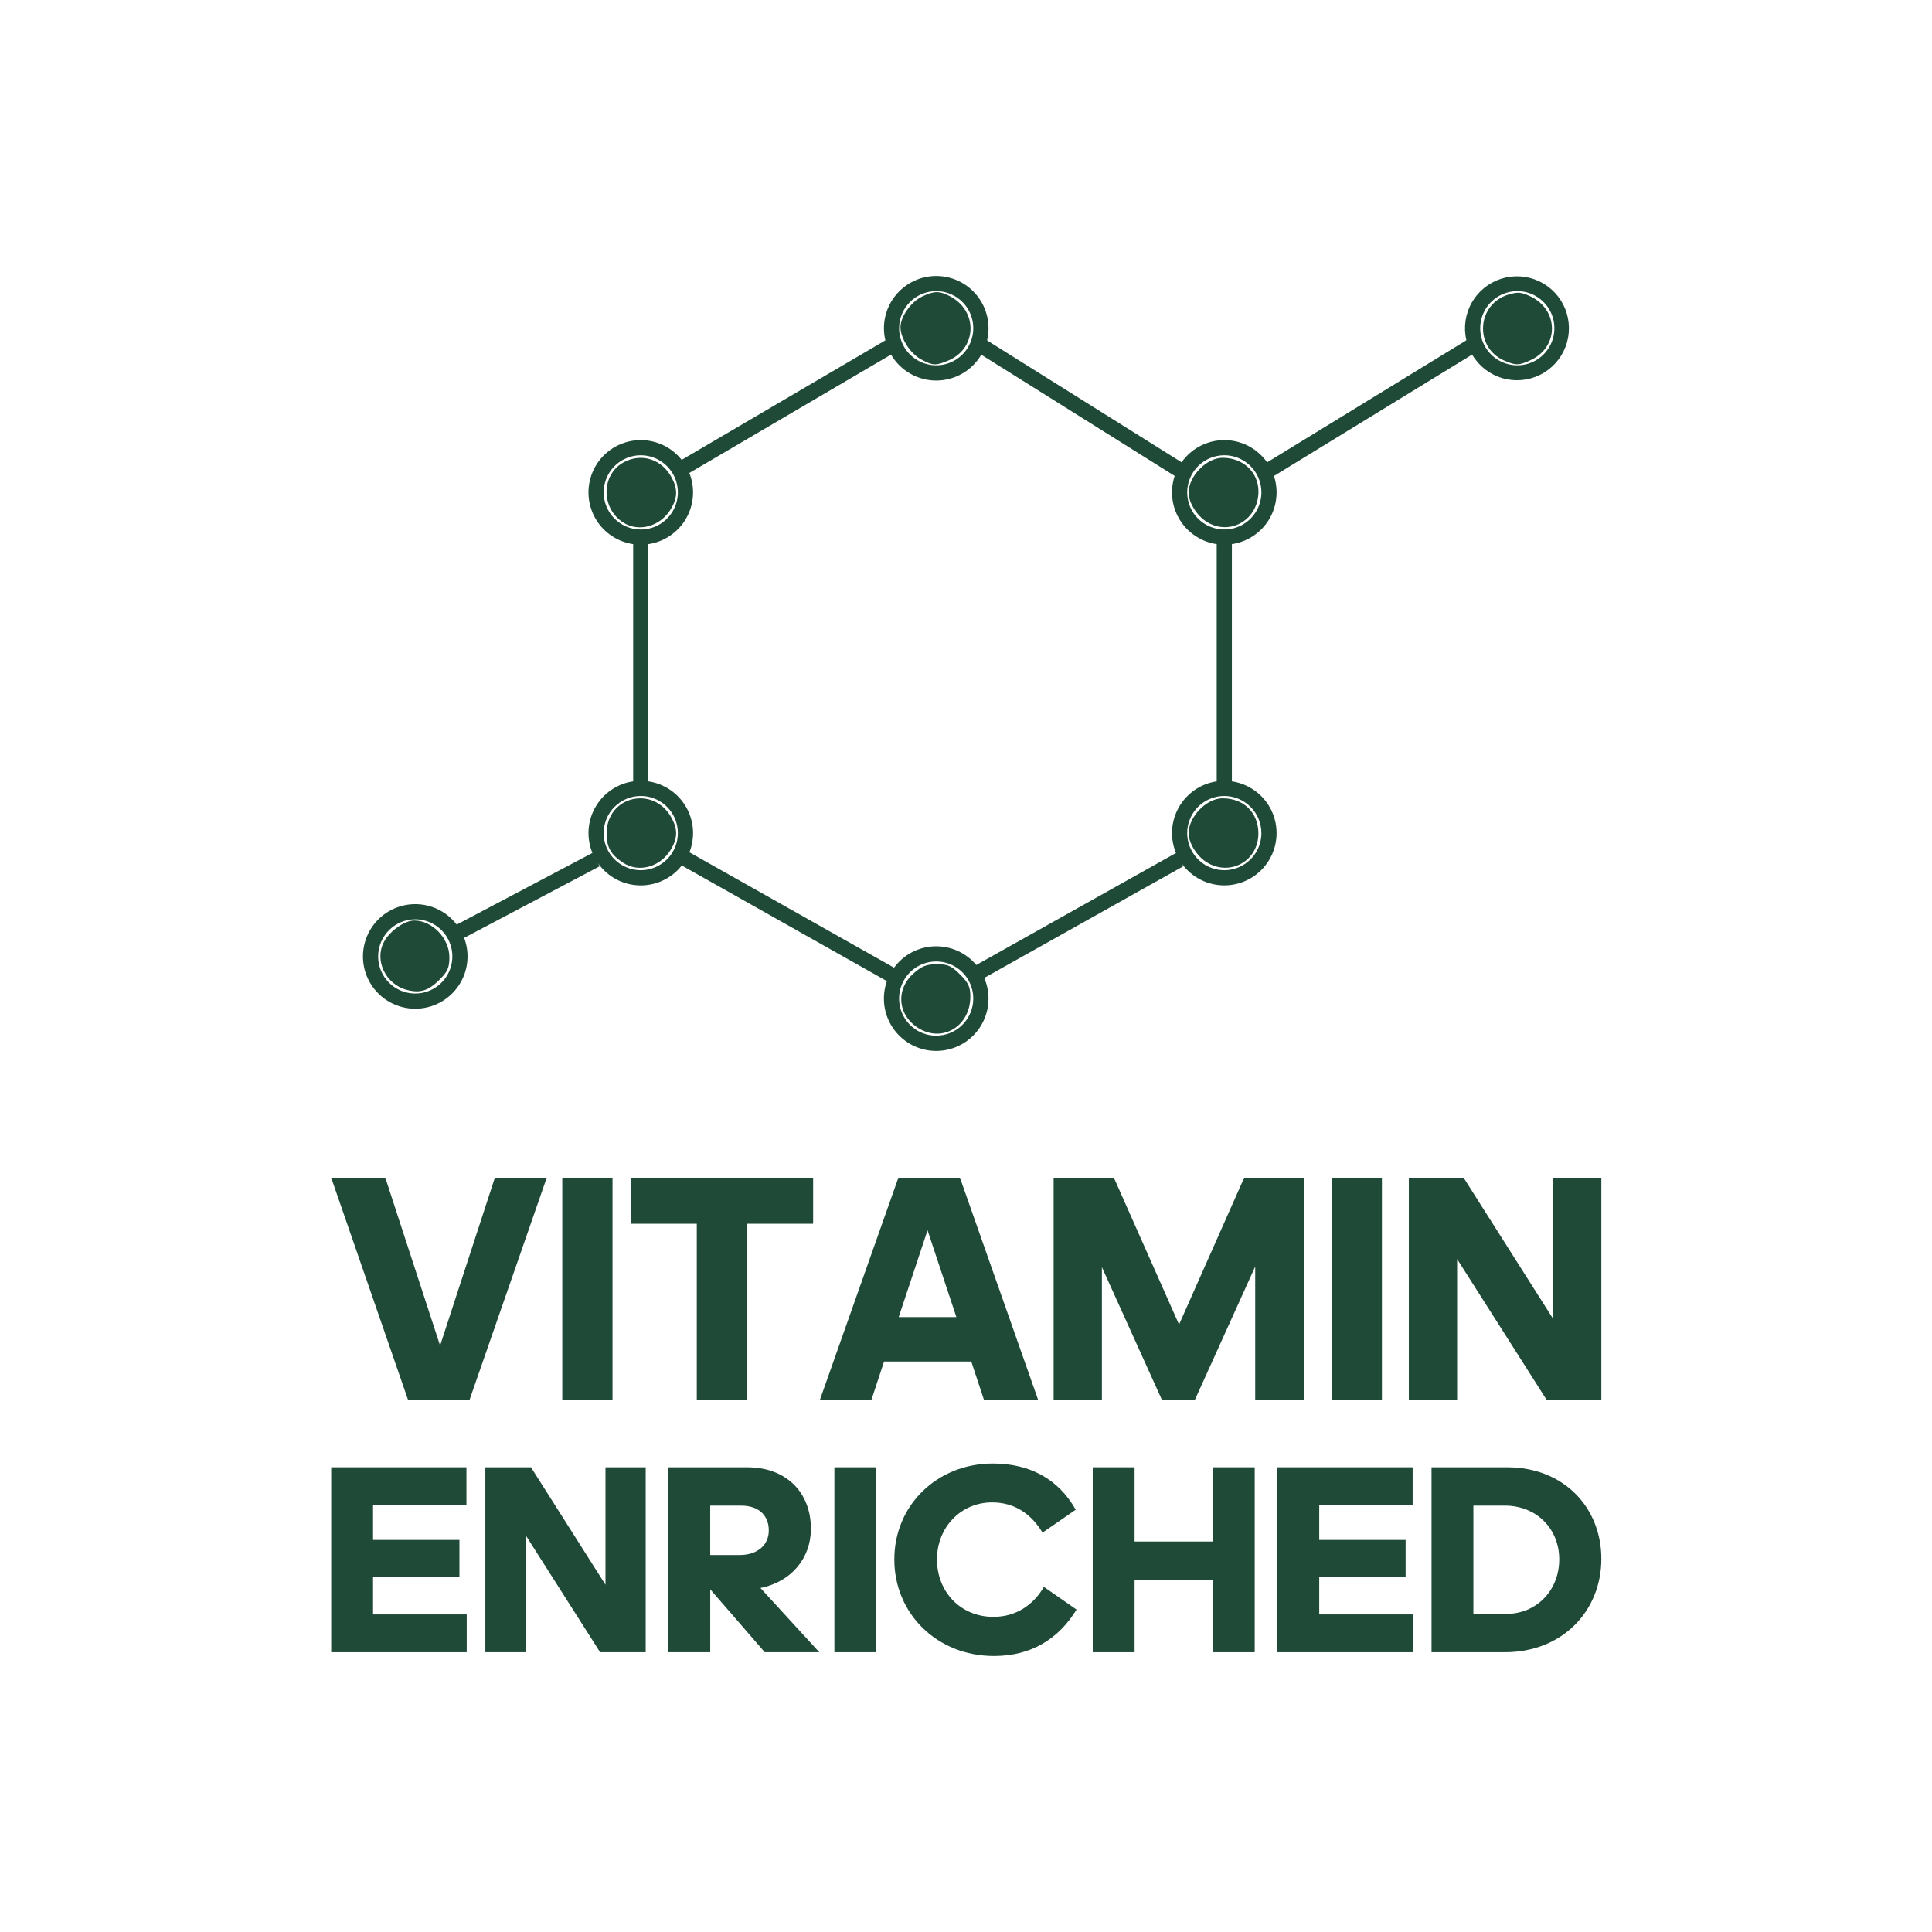 <svg width="140" height="140" viewBox="0 0 140 140" fill="none" xmlns="http://www.w3.org/2000/svg">
<path d="M30.09 73.096C30.704 73.096 31.308 72.947 31.851 72.662C32.395 72.377 32.861 71.964 33.209 71.459C33.558 70.954 33.779 70.373 33.852 69.764C33.927 69.155 33.852 68.537 33.634 67.963L43.452 62.776L43.33 62.545C43.669 63.029 44.116 63.427 44.636 63.708C45.157 63.988 45.735 64.142 46.325 64.159C46.916 64.175 47.502 64.054 48.037 63.803C48.572 63.553 49.041 63.18 49.406 62.716L64.268 71.095C64.062 71.677 64.001 72.3 64.09 72.911C64.179 73.522 64.416 74.101 64.781 74.6C65.145 75.098 65.625 75.499 66.18 75.77C66.735 76.04 67.347 76.171 67.964 76.151C68.581 76.131 69.184 75.96 69.72 75.654C70.256 75.348 70.709 74.916 71.04 74.395C71.371 73.874 71.569 73.28 71.618 72.665C71.668 72.049 71.566 71.432 71.322 70.865L85.746 62.775L85.625 62.559C85.987 63.071 86.471 63.485 87.032 63.763C87.594 64.042 88.216 64.177 88.842 64.156C89.469 64.136 90.08 63.96 90.622 63.645C91.164 63.33 91.619 62.885 91.947 62.35C92.275 61.816 92.465 61.209 92.5 60.583C92.535 59.957 92.415 59.332 92.149 58.764C91.884 58.196 91.481 57.703 90.978 57.329C90.475 56.955 89.888 56.712 89.267 56.62V39.43C89.814 39.349 90.337 39.15 90.798 38.846C91.26 38.543 91.65 38.142 91.941 37.672C92.231 37.201 92.415 36.673 92.48 36.124C92.545 35.575 92.489 35.019 92.316 34.494L106.677 25.695C107.158 26.515 107.931 27.122 108.841 27.396C109.751 27.669 110.731 27.588 111.584 27.169C112.437 26.751 113.1 26.025 113.441 25.138C113.781 24.25 113.773 23.267 113.419 22.385C113.065 21.504 112.391 20.788 111.531 20.383C110.672 19.977 109.691 19.912 108.785 20.199C107.879 20.487 107.116 21.106 106.647 21.933C106.179 22.76 106.041 23.733 106.26 24.658L91.82 33.506C91.471 33.008 91.008 32.601 90.468 32.32C89.929 32.039 89.33 31.892 88.722 31.892C88.114 31.891 87.515 32.037 86.975 32.317C86.435 32.597 85.971 33.003 85.621 33.5L71.529 24.669C71.661 24.112 71.666 23.532 71.543 22.974C71.42 22.415 71.172 21.891 70.817 21.442C70.463 20.993 70.011 20.63 69.497 20.38C68.982 20.13 68.417 20 67.845 20C67.273 20 66.708 20.129 66.193 20.378C65.678 20.627 65.226 20.99 64.871 21.438C64.516 21.887 64.267 22.41 64.143 22.969C64.019 23.528 64.023 24.107 64.156 24.664L49.398 33.324C49.013 32.84 48.516 32.458 47.95 32.21C47.384 31.962 46.766 31.857 46.15 31.903C45.533 31.949 44.938 32.145 44.414 32.474C43.891 32.803 43.456 33.255 43.148 33.791C42.84 34.326 42.667 34.929 42.645 35.547C42.623 36.164 42.753 36.778 43.022 37.334C43.292 37.89 43.693 38.372 44.192 38.737C44.69 39.102 45.27 39.34 45.882 39.43V56.62C45.313 56.704 44.77 56.917 44.295 57.241C43.82 57.566 43.425 57.995 43.141 58.495C42.856 58.995 42.689 59.553 42.652 60.127C42.615 60.701 42.709 61.276 42.928 61.808L33.096 67.001C32.704 66.49 32.188 66.087 31.597 65.831C31.006 65.575 30.36 65.473 29.719 65.536C29.078 65.599 28.463 65.825 27.934 66.191C27.404 66.558 26.977 67.053 26.692 67.631C26.407 68.209 26.274 68.849 26.305 69.493C26.337 70.136 26.532 70.76 26.872 71.308C27.212 71.855 27.686 72.306 28.249 72.619C28.812 72.931 29.446 73.096 30.09 73.096H30.09ZM109.948 21.097C110.48 21.097 111 21.254 111.442 21.55C111.884 21.845 112.229 22.265 112.432 22.756C112.635 23.247 112.689 23.788 112.585 24.309C112.481 24.831 112.225 25.31 111.849 25.686C111.473 26.062 110.994 26.318 110.473 26.422C109.951 26.525 109.411 26.472 108.92 26.269C108.428 26.065 108.009 25.721 107.713 25.279C107.418 24.836 107.26 24.317 107.26 23.785C107.261 23.072 107.544 22.389 108.048 21.885C108.552 21.381 109.236 21.097 109.948 21.097ZM67.84 75.048C67.308 75.048 66.788 74.891 66.346 74.595C65.904 74.3 65.56 73.88 65.356 73.389C65.153 72.898 65.1 72.357 65.203 71.836C65.307 71.314 65.563 70.835 65.939 70.459C66.315 70.083 66.794 69.827 67.315 69.724C67.837 69.62 68.377 69.673 68.869 69.876C69.36 70.08 69.78 70.424 70.075 70.867C70.371 71.309 70.528 71.828 70.528 72.36C70.527 73.073 70.244 73.756 69.74 74.26C69.236 74.764 68.553 75.047 67.84 75.048ZM91.405 60.369C91.405 60.901 91.248 61.421 90.952 61.863C90.657 62.305 90.237 62.65 89.746 62.853C89.254 63.056 88.714 63.11 88.192 63.006C87.671 62.902 87.192 62.646 86.816 62.27C86.44 61.894 86.184 61.415 86.08 60.894C85.977 60.372 86.03 59.831 86.234 59.34C86.437 58.849 86.782 58.429 87.224 58.134C87.666 57.839 88.186 57.681 88.717 57.681C89.43 57.682 90.113 57.965 90.617 58.469C91.121 58.973 91.404 59.657 91.405 60.369ZM88.717 32.991C89.249 32.991 89.769 33.148 90.211 33.444C90.653 33.739 90.998 34.159 91.201 34.65C91.404 35.142 91.458 35.682 91.354 36.204C91.25 36.725 90.994 37.204 90.618 37.58C90.242 37.956 89.763 38.212 89.242 38.316C88.72 38.419 88.18 38.366 87.689 38.163C87.197 37.959 86.778 37.615 86.482 37.173C86.187 36.73 86.029 36.211 86.029 35.679C86.03 34.966 86.313 34.283 86.817 33.779C87.321 33.275 88.005 32.992 88.717 32.991ZM67.84 21.097C68.372 21.097 68.891 21.254 69.333 21.55C69.775 21.845 70.12 22.265 70.323 22.756C70.527 23.247 70.58 23.788 70.477 24.309C70.373 24.831 70.117 25.31 69.741 25.686C69.365 26.062 68.886 26.318 68.364 26.422C67.843 26.525 67.302 26.472 66.811 26.269C66.32 26.065 65.9 25.721 65.605 25.279C65.309 24.836 65.152 24.317 65.152 23.785C65.152 23.072 65.436 22.389 65.94 21.885C66.444 21.381 67.127 21.098 67.84 21.097ZM64.568 25.696C64.901 26.267 65.378 26.741 65.951 27.071C66.525 27.401 67.174 27.575 67.835 27.576C68.497 27.577 69.147 27.404 69.721 27.076C70.295 26.748 70.773 26.275 71.107 25.704L85.121 34.487C84.947 35.013 84.89 35.569 84.954 36.119C85.019 36.668 85.202 37.197 85.493 37.668C85.783 38.139 86.173 38.541 86.635 38.845C87.097 39.15 87.62 39.349 88.167 39.43V56.62C87.593 56.705 87.047 56.92 86.569 57.249C86.091 57.578 85.696 58.013 85.412 58.519C85.129 59.025 84.966 59.589 84.935 60.168C84.904 60.748 85.006 61.326 85.234 61.859L85.209 61.814L70.744 69.927C70.376 69.487 69.912 69.136 69.388 68.901C68.863 68.667 68.293 68.555 67.719 68.573C67.145 68.592 66.582 68.741 66.075 69.009C65.567 69.278 65.127 69.658 64.787 70.121L49.957 61.761C50.167 61.23 50.254 60.658 50.211 60.089C50.169 59.519 49.998 58.967 49.712 58.472C49.426 57.978 49.032 57.555 48.559 57.234C48.087 56.913 47.548 56.704 46.983 56.62V39.43C47.549 39.347 48.09 39.136 48.563 38.814C49.036 38.492 49.43 38.068 49.716 37.572C50.002 37.075 50.171 36.521 50.212 35.95C50.253 35.379 50.164 34.807 49.951 34.275L64.568 25.696ZM43.744 35.68C43.744 35.149 43.902 34.629 44.197 34.187C44.492 33.745 44.912 33.4 45.404 33.197C45.895 32.993 46.435 32.94 46.957 33.044C47.478 33.148 47.957 33.404 48.333 33.78C48.709 34.156 48.965 34.635 49.069 35.156C49.172 35.678 49.119 36.218 48.916 36.709C48.712 37.2 48.368 37.62 47.926 37.916C47.484 38.211 46.964 38.369 46.432 38.369C45.719 38.368 45.036 38.084 44.532 37.58C44.028 37.077 43.745 36.393 43.744 35.68ZM46.432 57.681C46.964 57.681 47.484 57.839 47.926 58.134C48.368 58.429 48.712 58.849 48.916 59.34C49.119 59.832 49.172 60.372 49.069 60.894C48.965 61.415 48.709 61.894 48.333 62.27C47.957 62.646 47.478 62.902 46.957 63.006C46.435 63.11 45.895 63.056 45.404 62.853C44.912 62.649 44.492 62.305 44.197 61.863C43.902 61.421 43.744 60.901 43.744 60.369C43.745 59.657 44.028 58.973 44.532 58.469C45.036 57.965 45.719 57.682 46.432 57.681ZM30.09 66.617C30.622 66.617 31.142 66.775 31.584 67.07C32.026 67.365 32.371 67.785 32.574 68.276C32.778 68.768 32.831 69.308 32.727 69.83C32.623 70.351 32.367 70.83 31.991 71.206C31.615 71.582 31.136 71.838 30.615 71.942C30.093 72.046 29.553 71.992 29.062 71.789C28.57 71.585 28.151 71.241 27.855 70.799C27.56 70.357 27.402 69.837 27.402 69.305C27.403 68.593 27.687 67.909 28.191 67.405C28.695 66.901 29.378 66.618 30.09 66.617Z" fill="#1F4A38"/>
<path d="M66.742 26.04C67.604 26.502 67.802 26.511 68.704 26.134C70.81 25.254 70.884 22.527 68.83 21.465C68.064 21.067 67.701 21.072 66.817 21.491C66.013 21.873 65.253 22.951 65.253 23.711C65.253 24.514 65.961 25.62 66.742 26.04Z" fill="#1F4A38"/>
<path d="M87.46 37.823C89.154 38.857 91.193 37.65 91.193 35.614C91.193 34.219 90.08 33.175 88.596 33.175C87.429 33.175 86.131 34.508 86.131 35.706C86.132 36.419 86.734 37.379 87.46 37.823Z" fill="#1F4A38"/>
<path d="M108.993 26.125C109.852 26.499 110.075 26.494 110.959 26.074C112.983 25.114 112.953 22.453 110.908 21.482C110.241 21.165 109.986 21.144 109.308 21.349C107.015 22.032 106.809 25.173 108.993 26.125Z" fill="#1F4A38"/>
<path d="M86.132 60.38C86.132 61.094 86.734 62.054 87.46 62.497C89.139 63.52 91.172 62.39 91.187 60.425C91.198 58.899 90.142 57.849 88.596 57.849C87.431 57.849 86.132 59.183 86.132 60.38Z" fill="#1F4A38"/>
<path d="M67.891 69.87C67.148 69.87 66.804 70.003 66.217 70.519C64.875 71.697 65.042 73.579 66.569 74.51C68.315 75.574 70.315 74.349 70.315 72.217C70.315 71.517 70.179 71.223 69.57 70.615C68.941 69.985 68.678 69.87 67.891 69.87Z" fill="#1F4A38"/>
<path d="M45.161 62.523C46.281 63.261 47.835 62.836 48.599 61.582C49.092 60.773 49.121 60.145 48.7 59.333C47.42 56.858 43.936 57.66 43.957 60.425C43.967 61.41 44.265 61.932 45.161 62.523Z" fill="#1F4A38"/>
<path d="M48.6 36.907C49.093 36.098 49.122 35.471 48.7 34.658C47.997 33.298 46.544 32.803 45.237 33.479C43.548 34.353 43.521 36.845 45.19 37.88C46.312 38.576 47.851 38.137 48.6 36.907Z" fill="#1F4A38"/>
<path d="M29.484 71.731C30.45 71.981 31.047 71.795 31.847 70.994C32.442 70.4 32.564 70.122 32.564 69.364C32.564 67.994 31.329 66.706 30.016 66.706C29.316 66.706 28.252 67.456 27.825 68.249C27.108 69.581 27.942 71.331 29.484 71.731Z" fill="#1F4A38"/>
<path d="M35.86 85.343L31.891 97.508L27.922 85.343H24L29.566 101.431H34.028L39.618 85.343H35.86Z" fill="#1F4A38"/>
<path d="M71.299 101.431H75.223L69.562 85.343H65.099L59.416 101.431H63.148L64.064 98.659H70.383L71.299 101.431ZM65.124 95.442L67.213 89.149L69.303 95.443L65.124 95.442Z" fill="#1F4A38"/>
<path d="M112.539 85.343V95.559L106.058 85.343H102.089V101.431H105.588V91.238L112.07 101.431H116.039V85.343H112.539Z" fill="#1F4A38"/>
<path d="M94.526 101.431V85.343H90.158L85.438 95.982L80.717 85.343H76.349V101.431H79.848V91.825L84.193 101.431H86.588L90.957 91.778V101.431H94.526Z" fill="#1F4A38"/>
<path d="M54.132 101.431V88.678H58.923V85.343H45.7V88.678H50.492V101.431H54.132Z" fill="#1F4A38"/>
<path d="M44.385 85.343H40.745V101.431H44.385V85.343Z" fill="#1F4A38"/>
<path d="M100.139 85.343H96.499V101.431H100.139V85.343Z" fill="#1F4A38"/>
<path d="M71.985 117.163C69.619 117.163 67.897 115.363 67.897 112.997C67.897 110.688 69.618 108.869 71.888 108.869C73.589 108.869 74.763 109.769 75.546 111.06L77.951 109.398C76.68 107.148 74.585 106.052 71.946 106.052C67.877 106.052 64.806 109.104 64.806 112.997C64.806 116.929 67.897 120 72.025 120C74.743 120 76.719 118.748 78.01 116.636L75.644 114.992C74.88 116.302 73.629 117.163 71.985 117.163Z" fill="#1F4A38"/>
<path d="M95.597 114.248H101.856V111.588H95.597V109.064H102.365V106.325H92.564V119.725H102.385V116.987H95.597V114.248Z" fill="#1F4A38"/>
<path d="M109.212 106.325H103.734V119.725H109.055C113.221 119.725 116.039 116.732 116.039 112.957C116.039 109.26 113.339 106.325 109.212 106.325ZM109.153 116.948H106.767V109.103H109.055C111.325 109.103 112.988 110.766 112.988 112.996C112.987 115.265 111.325 116.948 109.153 116.948Z" fill="#1F4A38"/>
<path d="M27.032 114.248H33.292V111.588H27.032V109.064H33.8V106.325H24V119.725H33.82V116.987H27.032V114.248Z" fill="#1F4A38"/>
<path d="M87.889 111.705H82.216V106.325H79.184V119.725H82.216V114.483H87.889V119.725H90.921V106.325H87.889V111.705Z" fill="#1F4A38"/>
<path d="M43.875 114.835L38.476 106.325H35.17V119.725H38.084V111.236L43.484 119.725H46.789V106.325H43.875V114.835Z" fill="#1F4A38"/>
<path d="M58.762 110.786C58.762 108.164 57.001 106.325 54.145 106.325H48.433V119.725H51.466V115.167L55.417 119.725H59.369L55.103 115.07C57.373 114.62 58.762 112.878 58.762 110.786ZM51.465 112.683V109.103H53.695C55.045 109.103 55.71 109.866 55.71 110.903C55.71 111.94 54.908 112.683 53.597 112.683H51.465Z" fill="#1F4A38"/>
<path d="M63.496 106.325H60.463V119.725H63.496V106.325Z" fill="#1F4A38"/>
</svg>
